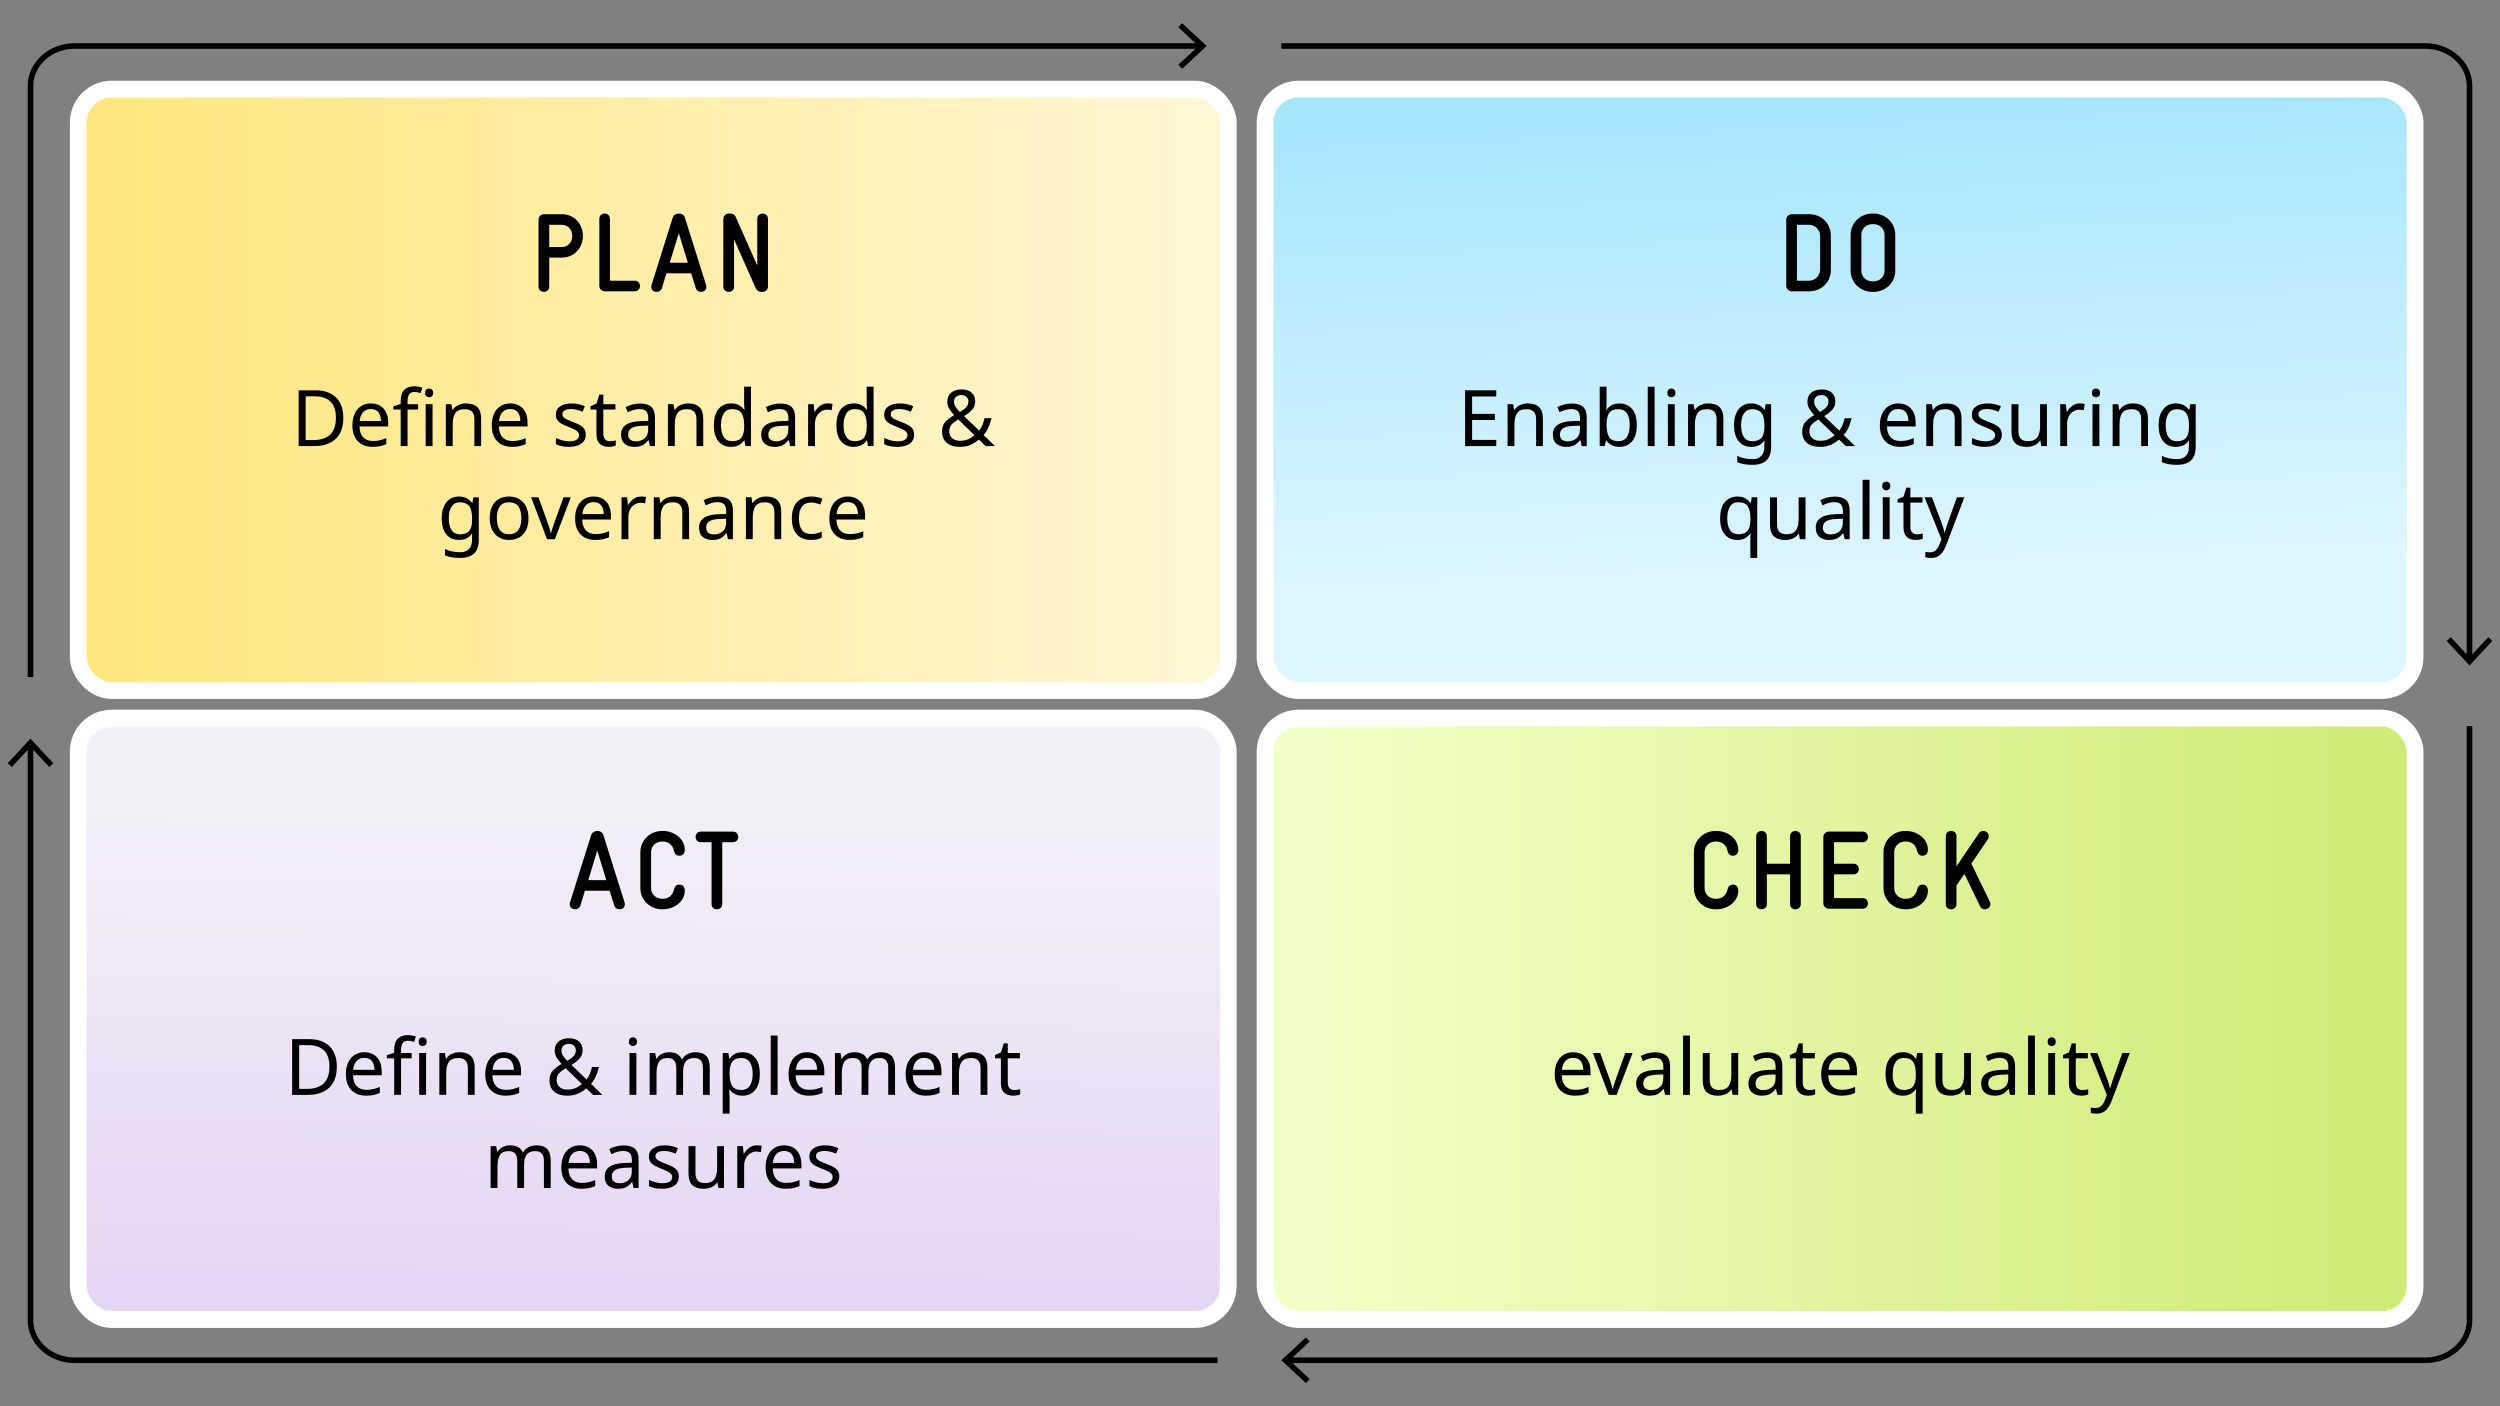 <?xml version="1.0" encoding="UTF-8"?>
<svg id="Ebene_1" data-name="Ebene 1" xmlns="http://www.w3.org/2000/svg" xmlns:xlink="http://www.w3.org/1999/xlink" viewBox="0 0 896 504">
  <rect x="0" y="0" width="896" height="504" fill="#808080" stroke="none"/>
  <defs>
    <linearGradient id="Unbenannter_Verlauf_45" data-name="Unbenannter Verlauf 45" x1="28.038" y1="139.726" x2="440.209" y2="139.726" gradientUnits="userSpaceOnUse">
      <stop offset="0" stop-color="#ffe67c"/>
      <stop offset="1" stop-color="#fff7d6"/>
    </linearGradient>
    <linearGradient id="Unbenannter_Verlauf_37" data-name="Unbenannter Verlauf 37" x1="655.279" y1="38.786" x2="662.595" y2="214.388" gradientUnits="userSpaceOnUse">
      <stop offset="0" stop-color="#a7e6fd"/>
      <stop offset="1" stop-color="#e0f6fe"/>
    </linearGradient>
    <linearGradient id="Unbenannter_Verlauf_33" data-name="Unbenannter Verlauf 33" x1="232.782" y1="460.358" x2="235.221" y2="287.22" gradientUnits="userSpaceOnUse">
      <stop offset="0" stop-color="#e5d7f3"/>
      <stop offset="1" stop-color="#f3f0f7"/>
    </linearGradient>
    <linearGradient id="Unbenannter_Verlauf_41" data-name="Unbenannter Verlauf 41" x1="843.625" y1="365.144" x2="472.993" y2="365.144" gradientUnits="userSpaceOnUse">
      <stop offset="0" stop-color="#d0eb78"/>
      <stop offset="1" stop-color="#f2ffc7"/>
    </linearGradient>
  </defs>
  <rect x="28.038" y="31.936" width="412.171" height="215.581" rx="12" ry="12" style="fill: url(#Unbenannter_Verlauf_45); stroke: #fff; stroke-miterlimit: 10; stroke-width: 6px;"/>
  <rect x="453.399" y="31.936" width="412.171" height="215.581" rx="12" ry="12" style="fill: url(#Unbenannter_Verlauf_37); stroke: #fff; stroke-miterlimit: 10; stroke-width: 6px;"/>
  <rect x="28.038" y="257.353" width="412.171" height="215.581" rx="12" ry="12" style="fill: url(#Unbenannter_Verlauf_33); stroke: #fff; stroke-miterlimit: 10; stroke-width: 6px;"/>
  <rect x="453.399" y="257.353" width="412.171" height="215.581" rx="12" ry="12" style="fill: url(#Unbenannter_Verlauf_41); stroke: #fff; stroke-miterlimit: 10; stroke-width: 6px;"/>
  <g>
    <path d="M201.402,92.329h-4.559v10.398c0,1.279-.96,1.88-1.92,1.88s-1.919-.601-1.919-1.88v-24.036c0-1,.84-1.92,1.919-1.92h6.479c4.319,0,7.519,3.439,7.519,7.759s-3.2,7.799-7.519,7.799ZM201.402,80.571h-4.559v7.959h4.559c2.24,0,3.68-1.76,3.68-4,0-2.199-1.44-3.959-3.68-3.959Z"/>
    <path d="M227.441,104.407h-10.718c-1.08,0-1.919-.92-1.919-1.92v-24.036c0-1.279.96-1.919,1.919-1.919s1.88.64,1.88,1.919v22.156h8.838c1.28,0,1.92.96,1.92,1.92,0,.92-.64,1.88-1.92,1.88Z"/>
    <path d="M251.2,104.607c-.76,0-1.52-.4-1.84-1.36l-1.64-5.278h-8.878l-1.6,5.278c-.28.96-1.12,1.36-1.88,1.36-1.16,0-1.959-.76-1.959-1.76,0-.16.04-.36.08-.64l7.599-24.156c.32-1,1.28-1.52,2.2-1.52.959,0,1.879.439,2.199,1.52l7.599,24.156c.04.279.08.479.08.6,0,1.08-.8,1.8-1.959,1.8ZM243.281,83.57l-3.24,10.599h6.479l-3.239-10.599Z"/>
    <path d="M273.32,104.607h-.44c-.52,0-1.52-.12-2.16-1.6l-7.639-17.237v16.957c0,1.279-.92,1.88-1.88,1.88s-1.959-.601-1.959-1.88v-24.196c0-1.079.76-1.999,2.04-1.999h.44c.48,0,1.44,0,2.04,1.399l7.639,17.237v-16.718c0-1.279.92-1.919,1.88-1.919s1.959.64,1.959,1.919v24.276c0,1-.84,1.88-1.919,1.88Z"/>
    <path d="M123.049,149.682c0,3.379-.919,5.923-2.758,7.631-1.839,1.708-4.401,2.562-7.686,2.562h-5.572v-19.992h6.16c1.997,0,3.738.374,5.222,1.12,1.484.747,2.627,1.848,3.43,3.304s1.204,3.248,1.204,5.376ZM120.388,149.766c0-2.669-.658-4.624-1.974-5.865s-3.178-1.862-5.586-1.862h-3.276v15.68h2.716c5.413,0,8.12-2.65,8.12-7.952Z"/>
    <path d="M132.932,144.587c1.27,0,2.371.28,3.304.84.933.561,1.647,1.349,2.142,2.366.494,1.018.742,2.208.742,3.57v1.483h-10.276c.037,1.699.471,2.992,1.302,3.878.83.887,1.992,1.33,3.486,1.33.952,0,1.796-.088,2.534-.266.737-.178,1.498-.434,2.282-.771v2.156c-.766.336-1.521.584-2.268.742s-1.633.238-2.66.238c-1.438,0-2.698-.289-3.78-.868-1.083-.578-1.928-1.438-2.534-2.576-.607-1.139-.91-2.548-.91-4.228,0-1.643.275-3.053.826-4.229.55-1.176,1.325-2.081,2.324-2.716s2.161-.952,3.486-.952ZM132.904,146.602c-1.176,0-2.105.379-2.786,1.135-.682.756-1.087,1.806-1.218,3.149h7.644c-.019-1.269-.318-2.3-.896-3.094-.579-.793-1.494-1.19-2.744-1.19Z"/>
    <path d="M149.844,146.771h-3.78v13.104h-2.464v-13.104h-2.632v-1.148l2.632-.84v-.868c0-1.941.425-3.336,1.274-4.187.849-.849,2.048-1.273,3.598-1.273.579,0,1.12.052,1.624.154s.933.22,1.288.35l-.644,1.932c-.299-.093-.644-.186-1.036-.279-.392-.094-.793-.141-1.204-.141-.822,0-1.433.276-1.834.826-.402.551-.602,1.414-.602,2.59v.98h3.78v1.904Z"/>
    <path d="M153.821,139.239c.373,0,.704.126.994.378s.434.648.434,1.189-.145.938-.434,1.19-.621.378-.994.378c-.411,0-.756-.126-1.036-.378s-.42-.648-.42-1.19.14-.938.42-1.189.625-.378,1.036-.378ZM155.025,144.867v15.008h-2.464v-15.008h2.464Z"/>
    <path d="M167.008,144.587c1.792,0,3.145.438,4.06,1.316.915.877,1.372,2.277,1.372,4.199v9.772h-2.436v-9.604c0-2.408-1.12-3.612-3.36-3.612-1.662,0-2.81.467-3.444,1.399-.635.934-.952,2.278-.952,4.032v7.784h-2.464v-15.008h1.988l.364,2.044h.14c.485-.784,1.157-1.367,2.016-1.75.858-.383,1.764-.574,2.716-.574Z"/>
    <path d="M182.884,144.587c1.27,0,2.371.28,3.304.84.933.561,1.647,1.349,2.142,2.366.494,1.018.742,2.208.742,3.57v1.483h-10.276c.037,1.699.471,2.992,1.302,3.878.83.887,1.992,1.33,3.486,1.33.952,0,1.796-.088,2.534-.266.737-.178,1.498-.434,2.282-.771v2.156c-.766.336-1.521.584-2.268.742s-1.633.238-2.66.238c-1.438,0-2.698-.289-3.78-.868-1.083-.578-1.928-1.438-2.534-2.576-.607-1.139-.91-2.548-.91-4.228,0-1.643.275-3.053.826-4.229.55-1.176,1.325-2.081,2.324-2.716s2.161-.952,3.486-.952ZM182.856,146.602c-1.176,0-2.105.379-2.786,1.135-.682.756-1.087,1.806-1.218,3.149h7.644c-.019-1.269-.318-2.3-.896-3.094-.579-.793-1.494-1.19-2.744-1.19Z"/>
    <path d="M209.931,155.731c0,1.455-.542,2.558-1.624,3.304-1.083.747-2.539,1.12-4.368,1.12-1.046,0-1.946-.084-2.702-.252s-1.424-.401-2.002-.7v-2.24c.597.299,1.32.574,2.17.826.849.252,1.712.378,2.59.378,1.25,0,2.156-.2,2.716-.602s.84-.938.84-1.61c0-.373-.103-.709-.308-1.008-.206-.299-.574-.598-1.106-.896-.532-.298-1.292-.634-2.282-1.008-.971-.373-1.802-.746-2.492-1.12-.691-.373-1.223-.821-1.596-1.344s-.56-1.194-.56-2.016c0-1.27.518-2.25,1.554-2.94s2.394-1.036,4.074-1.036c.914,0,1.768.094,2.562.28.793.187,1.535.43,2.226.728l-.84,1.96c-.635-.261-1.297-.485-1.988-.672-.691-.187-1.4-.28-2.128-.28-1.008,0-1.778.164-2.31.49-.532.327-.798.771-.798,1.33,0,.43.122.784.364,1.064.242.279.648.56,1.218.84s1.33.598,2.282.952,1.764.719,2.436,1.092,1.185.826,1.54,1.357c.354.532.532,1.2.532,2.003Z"/>
    <path d="M218.584,158.139c.373,0,.756-.027,1.148-.084.392-.056.709-.13.952-.224v1.876c-.262.131-.635.238-1.12.322-.486.084-.952.126-1.4.126-.784,0-1.508-.136-2.17-.406s-1.199-.742-1.61-1.414-.616-1.614-.616-2.828v-8.735h-2.128v-1.177l2.156-.979.98-3.192h1.456v3.444h4.34v1.904h-4.34v8.68c0,.915.219,1.592.658,2.03.438.438,1.003.657,1.694.657Z"/>
    <path d="M229.363,144.615c1.829,0,3.183.401,4.06,1.204.877.803,1.316,2.081,1.316,3.836v10.22h-1.792l-.476-2.128h-.112c-.654.821-1.344,1.428-2.072,1.82-.728.392-1.717.588-2.968.588-1.363,0-2.492-.359-3.388-1.078s-1.344-1.844-1.344-3.374c0-1.493.588-2.646,1.764-3.458,1.176-.812,2.987-1.255,5.432-1.33l2.548-.084v-.896c0-1.25-.271-2.118-.812-2.604-.542-.485-1.307-.729-2.296-.729-.784,0-1.531.117-2.24.351-.709.233-1.372.499-1.988.798l-.756-1.848c.653-.354,1.428-.658,2.324-.91s1.829-.378,2.8-.378ZM232.303,152.539l-2.212.084c-1.867.075-3.16.374-3.878.896-.719.523-1.078,1.261-1.078,2.213,0,.84.256,1.455.77,1.848.513.392,1.171.588,1.974.588,1.25,0,2.3-.35,3.15-1.05.849-.7,1.274-1.778,1.274-3.234v-1.344Z"/>
    <path d="M246.611,144.587c1.792,0,3.145.438,4.06,1.316.915.877,1.372,2.277,1.372,4.199v9.772h-2.436v-9.604c0-2.408-1.12-3.612-3.36-3.612-1.662,0-2.81.467-3.444,1.399-.635.934-.952,2.278-.952,4.032v7.784h-2.464v-15.008h1.988l.364,2.044h.14c.485-.784,1.157-1.367,2.016-1.75.858-.383,1.764-.574,2.716-.574Z"/>
    <path d="M262.011,160.155c-1.867,0-3.36-.648-4.48-1.946-1.12-1.297-1.68-3.234-1.68-5.81s.564-4.522,1.694-5.839c1.129-1.315,2.627-1.974,4.494-1.974,1.157,0,2.104.215,2.842.645.737.429,1.339.951,1.806,1.567h.168c-.038-.242-.075-.602-.112-1.078-.038-.476-.056-.854-.056-1.134v-5.992h2.464v21.28h-1.988l-.364-2.016h-.112c-.448.635-1.045,1.176-1.792,1.624-.747.447-1.708.672-2.884.672ZM262.403,158.111c1.586,0,2.702-.435,3.346-1.303.644-.867.966-2.179.966-3.934v-.448c0-1.866-.308-3.299-.924-4.298-.616-.998-1.755-1.498-3.416-1.498-1.326,0-2.32.527-2.982,1.582-.663,1.055-.994,2.469-.994,4.242,0,1.792.331,3.183.994,4.172.662.989,1.666,1.484,3.01,1.484Z"/>
    <path d="M279.594,144.615c1.829,0,3.183.401,4.06,1.204.877.803,1.316,2.081,1.316,3.836v10.22h-1.792l-.476-2.128h-.112c-.654.821-1.344,1.428-2.072,1.82-.728.392-1.717.588-2.968.588-1.363,0-2.492-.359-3.388-1.078s-1.344-1.844-1.344-3.374c0-1.493.588-2.646,1.764-3.458,1.176-.812,2.987-1.255,5.432-1.33l2.548-.084v-.896c0-1.25-.271-2.118-.812-2.604-.542-.485-1.307-.729-2.296-.729-.784,0-1.531.117-2.24.351-.709.233-1.372.499-1.988.798l-.756-1.848c.653-.354,1.428-.658,2.324-.91s1.829-.378,2.8-.378ZM282.534,152.539l-2.212.084c-1.867.075-3.16.374-3.878.896-.719.523-1.078,1.261-1.078,2.213,0,.84.256,1.455.77,1.848.513.392,1.171.588,1.974.588,1.25,0,2.3-.35,3.15-1.05.849-.7,1.274-1.778,1.274-3.234v-1.344Z"/>
    <path d="M296.618,144.587c.28,0,.579.014.896.042s.606.07.868.126l-.308,2.269c-.243-.057-.514-.103-.812-.141-.299-.037-.569-.056-.812-.056-.766,0-1.484.21-2.156.63-.672.42-1.209,1.008-1.61,1.764s-.602,1.639-.602,2.646v8.008h-2.464v-15.008h2.016l.28,2.744h.112c.466-.821,1.087-1.53,1.862-2.128.774-.598,1.685-.896,2.73-.896Z"/>
    <path d="M305.943,160.155c-1.867,0-3.36-.648-4.48-1.946-1.12-1.297-1.68-3.234-1.68-5.81s.564-4.522,1.694-5.839c1.129-1.315,2.627-1.974,4.494-1.974,1.157,0,2.104.215,2.842.645.737.429,1.339.951,1.806,1.567h.168c-.038-.242-.075-.602-.112-1.078-.038-.476-.056-.854-.056-1.134v-5.992h2.464v21.28h-1.988l-.364-2.016h-.112c-.448.635-1.045,1.176-1.792,1.624-.747.447-1.708.672-2.884.672ZM306.334,158.111c1.586,0,2.702-.435,3.346-1.303.644-.867.966-2.179.966-3.934v-.448c0-1.866-.308-3.299-.924-4.298-.616-.998-1.755-1.498-3.416-1.498-1.326,0-2.32.527-2.982,1.582-.663,1.055-.994,2.469-.994,4.242,0,1.792.331,3.183.994,4.172.662.989,1.666,1.484,3.01,1.484Z"/>
    <path d="M327.614,155.731c0,1.455-.542,2.558-1.624,3.304-1.083.747-2.539,1.12-4.368,1.12-1.046,0-1.946-.084-2.702-.252s-1.424-.401-2.002-.7v-2.24c.597.299,1.32.574,2.17.826.849.252,1.712.378,2.59.378,1.25,0,2.156-.2,2.716-.602s.84-.938.84-1.61c0-.373-.103-.709-.308-1.008-.206-.299-.574-.598-1.106-.896-.532-.298-1.292-.634-2.282-1.008-.971-.373-1.802-.746-2.492-1.12-.691-.373-1.223-.821-1.596-1.344s-.56-1.194-.56-2.016c0-1.27.518-2.25,1.554-2.94s2.394-1.036,4.074-1.036c.914,0,1.768.094,2.562.28.793.187,1.535.43,2.226.728l-.84,1.96c-.635-.261-1.297-.485-1.988-.672-.691-.187-1.4-.28-2.128-.28-1.008,0-1.778.164-2.31.49-.532.327-.798.771-.798,1.33,0,.43.122.784.364,1.064.242.279.648.56,1.218.84s1.33.598,2.282.952,1.764.719,2.436,1.092,1.185.826,1.54,1.357c.354.532.532,1.2.532,2.003Z"/>
    <path d="M344.666,139.575c1.493,0,2.674.378,3.542,1.134.868.756,1.302,1.815,1.302,3.178,0,1.177-.378,2.175-1.134,2.996-.756.822-1.713,1.568-2.87,2.24l5.404,5.208c.485-.578.882-1.246,1.19-2.002.308-.756.564-1.572.77-2.45h2.492c-.299,1.214-.672,2.329-1.12,3.346-.448,1.018-1.027,1.909-1.736,2.675l4.088,3.976h-3.332l-2.436-2.352c-.877.783-1.857,1.418-2.94,1.903s-2.399.729-3.948.729c-1.942,0-3.477-.477-4.606-1.429-1.13-.951-1.694-2.305-1.694-4.06,0-1.418.387-2.566,1.162-3.444.774-.877,1.824-1.688,3.15-2.436-.598-.672-1.153-1.391-1.666-2.156-.514-.765-.77-1.661-.77-2.688,0-1.362.458-2.432,1.372-3.206s2.174-1.162,3.78-1.162ZM343.433,150.327c-1.008.598-1.796,1.204-2.366,1.82-.57.615-.854,1.428-.854,2.436,0,1.026.345,1.848,1.036,2.464.69.616,1.614.924,2.772.924,1.194,0,2.216-.195,3.066-.588.849-.392,1.572-.858,2.17-1.399l-5.824-5.656ZM344.582,141.591c-.784,0-1.424.206-1.918.616-.495.411-.742.979-.742,1.708,0,.672.177,1.293.532,1.862s.868,1.199,1.54,1.89c1.102-.635,1.89-1.232,2.366-1.792s.714-1.223.714-1.988c0-.672-.224-1.222-.672-1.651-.448-.43-1.055-.645-1.82-.645Z"/>
    <path d="M164.46,177.951c.989,0,1.88.187,2.674.561.793.373,1.47.942,2.03,1.708h.14l.336-1.988h1.96v15.26c0,2.146-.546,3.762-1.638,4.844-1.092,1.083-2.786,1.624-5.082,1.624-2.203,0-4.004-.317-5.404-.952v-2.268c1.475.784,3.323,1.176,5.544,1.176,1.288,0,2.301-.378,3.038-1.134s1.106-1.788,1.106-3.094v-.588c0-.225.009-.546.028-.967.018-.42.037-.714.056-.882h-.112c-1.008,1.513-2.558,2.269-4.648,2.269-1.942,0-3.458-.682-4.55-2.044-1.092-1.362-1.638-3.267-1.638-5.712,0-2.39.546-4.289,1.638-5.698,1.092-1.409,2.599-2.114,4.522-2.114ZM164.796,180.023c-1.251,0-2.222.499-2.912,1.498-.691.999-1.036,2.422-1.036,4.27s.336,3.263,1.008,4.242c.672.98,1.67,1.47,2.996,1.47,1.512,0,2.613-.405,3.304-1.218.69-.812,1.036-2.123,1.036-3.934v-.588c0-2.035-.355-3.5-1.064-4.396-.71-.896-1.82-1.344-3.332-1.344Z"/>
    <path d="M189.407,185.707c0,2.483-.63,4.406-1.89,5.769-1.26,1.362-2.964,2.044-5.11,2.044-1.326,0-2.506-.304-3.542-.91-1.036-.606-1.853-1.493-2.45-2.66-.598-1.166-.896-2.58-.896-4.242,0-2.482.62-4.396,1.862-5.74,1.241-1.344,2.944-2.016,5.11-2.016,1.344,0,2.538.304,3.584.91,1.045.606,1.862,1.484,2.45,2.632.588,1.148.882,2.553.882,4.214ZM178.067,185.707c0,1.773.35,3.179,1.05,4.214.7,1.036,1.815,1.555,3.346,1.555,1.512,0,2.623-.519,3.332-1.555.709-1.035,1.064-2.44,1.064-4.214s-.354-3.164-1.064-4.172-1.83-1.512-3.36-1.512-2.642.504-3.332,1.512c-.691,1.008-1.036,2.398-1.036,4.172Z"/>
    <path d="M196.044,193.239l-5.684-15.008h2.632l3.192,8.848c.149.411.308.868.476,1.372s.317.989.448,1.456c.13.467.224.85.28,1.148h.112c.056-.299.158-.687.308-1.162.149-.477.308-.962.476-1.456s.327-.947.476-1.358l3.192-8.848h2.632l-5.712,15.008h-2.828Z"/>
    <path d="M212.759,177.951c1.27,0,2.371.28,3.304.84.933.561,1.647,1.349,2.142,2.366.494,1.018.742,2.208.742,3.57v1.483h-10.276c.037,1.699.471,2.992,1.302,3.878.83.887,1.992,1.33,3.486,1.33.952,0,1.796-.088,2.534-.266.737-.178,1.498-.434,2.282-.771v2.156c-.766.336-1.521.584-2.268.742s-1.633.238-2.66.238c-1.438,0-2.698-.289-3.78-.868-1.083-.578-1.928-1.438-2.534-2.576-.607-1.139-.91-2.548-.91-4.228,0-1.643.275-3.053.826-4.229.55-1.176,1.325-2.081,2.324-2.716s2.161-.952,3.486-.952ZM212.731,179.967c-1.176,0-2.105.379-2.786,1.135-.682.756-1.087,1.806-1.218,3.149h7.644c-.019-1.269-.318-2.3-.896-3.094-.579-.793-1.494-1.19-2.744-1.19Z"/>
    <path d="M229.755,177.951c.28,0,.579.014.896.042s.606.07.868.126l-.308,2.269c-.243-.057-.514-.103-.812-.141-.299-.037-.569-.056-.812-.056-.766,0-1.484.21-2.156.63-.672.42-1.209,1.008-1.61,1.764s-.602,1.639-.602,2.646v8.008h-2.464v-15.008h2.016l.28,2.744h.112c.466-.821,1.087-1.53,1.862-2.128.774-.598,1.685-.896,2.73-.896Z"/>
    <path d="M241.543,177.951c1.792,0,3.145.438,4.06,1.316.915.877,1.372,2.277,1.372,4.199v9.772h-2.436v-9.604c0-2.408-1.12-3.612-3.36-3.612-1.662,0-2.81.467-3.444,1.399-.635.934-.952,2.278-.952,4.032v7.784h-2.464v-15.008h1.988l.364,2.044h.14c.485-.784,1.157-1.367,2.016-1.75.858-.383,1.764-.574,2.716-.574Z"/>
    <path d="M257.307,177.979c1.829,0,3.183.401,4.06,1.204.877.803,1.316,2.081,1.316,3.836v10.22h-1.792l-.476-2.128h-.112c-.654.821-1.344,1.428-2.072,1.82-.728.392-1.717.588-2.968.588-1.363,0-2.492-.359-3.388-1.078s-1.344-1.844-1.344-3.374c0-1.493.588-2.646,1.764-3.458,1.176-.812,2.987-1.255,5.432-1.33l2.548-.084v-.896c0-1.25-.271-2.118-.812-2.604-.542-.485-1.307-.729-2.296-.729-.784,0-1.531.117-2.24.351-.709.233-1.372.499-1.988.798l-.756-1.848c.653-.354,1.428-.658,2.324-.91s1.829-.378,2.8-.378ZM260.247,185.903l-2.212.084c-1.867.075-3.16.374-3.878.896-.719.523-1.078,1.261-1.078,2.213,0,.84.256,1.455.77,1.848.513.392,1.171.588,1.974.588,1.25,0,2.3-.35,3.15-1.05.849-.7,1.274-1.778,1.274-3.234v-1.344Z"/>
    <path d="M274.554,177.951c1.792,0,3.145.438,4.06,1.316.915.877,1.372,2.277,1.372,4.199v9.772h-2.436v-9.604c0-2.408-1.12-3.612-3.36-3.612-1.662,0-2.81.467-3.444,1.399-.635.934-.952,2.278-.952,4.032v7.784h-2.464v-15.008h1.988l.364,2.044h.14c.485-.784,1.157-1.367,2.016-1.75.858-.383,1.764-.574,2.716-.574Z"/>
    <path d="M290.654,193.519c-1.344,0-2.529-.271-3.556-.812-1.027-.541-1.834-1.381-2.422-2.52s-.882-2.595-.882-4.368c0-1.848.303-3.351.91-4.508.606-1.157,1.442-2.007,2.506-2.548,1.064-.542,2.268-.812,3.612-.812.747,0,1.479.08,2.198.238.718.158,1.302.35,1.75.574l-.756,2.044c-.448-.168-.971-.327-1.568-.477-.598-.149-1.158-.224-1.68-.224-2.95,0-4.424,1.895-4.424,5.684,0,1.812.359,3.197,1.078,4.158.718.962,1.787,1.442,3.206,1.442.802,0,1.521-.084,2.156-.252s1.213-.374,1.736-.616v2.184c-.504.262-1.06.462-1.666.603-.607.14-1.34.21-2.198.21Z"/>
    <path d="M303.87,177.951c1.27,0,2.371.28,3.304.84.933.561,1.647,1.349,2.142,2.366.494,1.018.742,2.208.742,3.57v1.483h-10.276c.037,1.699.471,2.992,1.302,3.878.83.887,1.992,1.33,3.486,1.33.952,0,1.796-.088,2.534-.266.737-.178,1.498-.434,2.282-.771v2.156c-.766.336-1.521.584-2.268.742s-1.633.238-2.66.238c-1.438,0-2.698-.289-3.78-.868-1.083-.578-1.928-1.438-2.534-2.576-.607-1.139-.91-2.548-.91-4.228,0-1.643.275-3.053.826-4.229.55-1.176,1.325-2.081,2.324-2.716s2.161-.952,3.486-.952ZM303.842,179.967c-1.176,0-2.105.379-2.786,1.135-.682.756-1.087,1.806-1.218,3.149h7.644c-.019-1.269-.318-2.3-.896-3.094-.579-.793-1.494-1.19-2.744-1.19Z"/>
  </g>
  <g>
    <path d="M221.98,325.884c-.76,0-1.52-.4-1.84-1.36l-1.64-5.278h-8.878l-1.6,5.278c-.28.96-1.12,1.36-1.88,1.36-1.16,0-1.959-.76-1.959-1.76,0-.16.04-.36.08-.64l7.599-24.156c.32-1,1.28-1.52,2.199-1.52.96,0,1.88.439,2.2,1.52l7.599,24.156c.04.279.08.479.08.6,0,1.08-.8,1.8-1.959,1.8ZM214.061,304.847l-3.239,10.599h6.479l-3.24-10.599Z"/>
    <path d="M237.661,325.884h-.36c-4.319,0-7.799-3.279-7.799-7.639v-12.798c0-4.319,3.479-7.639,7.799-7.639h.36c3.879,0,7.759,2.799,7.759,6.679v.12c0,1.239-.68,2.079-1.96,2.079-1.08,0-1.6-.64-1.879-1.64-.36-1.96-1.84-3.439-3.919-3.439h-.36c-2.24,0-3.959,1.6-3.959,3.8v12.878c0,2.239,1.76,3.839,3.959,3.839h.36c2.08,0,3.56-1.479,3.919-3.439.28-1,.8-1.64,1.879-1.64,1.28,0,1.96.84,1.96,2.08v.12c0,3.919-3.879,6.639-7.759,6.639Z"/>
    <path d="M262.66,301.848h-3.799v22.156c0,1.279-.959,1.88-1.919,1.88s-1.92-.601-1.92-1.88v-22.156h-3.799c-1.28,0-1.919-.96-1.919-1.88,0-.96.64-1.92,1.919-1.92h11.438c1.28,0,1.92.96,1.92,1.92,0,.92-.64,1.88-1.92,1.88Z"/>
    <path d="M120.724,382.22c0,3.379-.919,5.923-2.758,7.631-1.839,1.708-4.401,2.562-7.686,2.562h-5.572v-19.992h6.16c1.997,0,3.738.374,5.222,1.12,1.484.747,2.627,1.848,3.43,3.304s1.204,3.248,1.204,5.376ZM118.064,382.304c0-2.669-.658-4.624-1.974-5.865s-3.178-1.862-5.586-1.862h-3.276v15.68h2.716c5.413,0,8.12-2.65,8.12-7.952Z"/>
    <path d="M130.608,377.124c1.27,0,2.371.28,3.304.84.933.561,1.647,1.349,2.142,2.366.494,1.018.742,2.208.742,3.57v1.483h-10.276c.037,1.699.471,2.992,1.302,3.878.83.887,1.992,1.33,3.486,1.33.952,0,1.796-.088,2.534-.266.737-.178,1.498-.434,2.282-.771v2.156c-.766.336-1.521.584-2.268.742s-1.633.238-2.66.238c-1.438,0-2.698-.289-3.78-.868-1.083-.578-1.928-1.438-2.534-2.576-.607-1.139-.91-2.548-.91-4.228,0-1.643.275-3.053.826-4.229.55-1.176,1.325-2.081,2.324-2.716s2.161-.952,3.486-.952ZM130.58,379.14c-1.176,0-2.105.379-2.786,1.135-.682.756-1.087,1.806-1.218,3.149h7.644c-.019-1.269-.318-2.3-.896-3.094-.579-.793-1.494-1.19-2.744-1.19Z"/>
    <path d="M147.52,379.308h-3.78v13.104h-2.464v-13.104h-2.632v-1.148l2.632-.84v-.868c0-1.941.425-3.336,1.274-4.187.849-.849,2.048-1.273,3.598-1.273.579,0,1.12.052,1.624.154s.933.22,1.288.35l-.644,1.932c-.299-.093-.644-.186-1.036-.279-.392-.094-.793-.141-1.204-.141-.822,0-1.433.276-1.834.826-.402.551-.602,1.414-.602,2.59v.98h3.78v1.904Z"/>
    <path d="M151.496,371.776c.373,0,.704.126.994.378s.434.648.434,1.189-.145.938-.434,1.19-.621.378-.994.378c-.411,0-.756-.126-1.036-.378s-.42-.648-.42-1.19.14-.938.42-1.189.625-.378,1.036-.378ZM152.7,377.404v15.008h-2.464v-15.008h2.464Z"/>
    <path d="M164.683,377.124c1.792,0,3.145.438,4.06,1.316.915.877,1.372,2.277,1.372,4.199v9.772h-2.436v-9.604c0-2.408-1.12-3.612-3.36-3.612-1.662,0-2.81.467-3.444,1.399-.635.934-.952,2.278-.952,4.032v7.784h-2.464v-15.008h1.988l.364,2.044h.14c.485-.784,1.157-1.367,2.016-1.75.858-.383,1.764-.574,2.716-.574Z"/>
    <path d="M180.559,377.124c1.27,0,2.371.28,3.304.84.933.561,1.647,1.349,2.142,2.366.494,1.018.742,2.208.742,3.57v1.483h-10.276c.037,1.699.471,2.992,1.302,3.878.83.887,1.992,1.33,3.486,1.33.952,0,1.796-.088,2.534-.266.737-.178,1.498-.434,2.282-.771v2.156c-.766.336-1.521.584-2.268.742s-1.633.238-2.66.238c-1.438,0-2.698-.289-3.78-.868-1.083-.578-1.928-1.438-2.534-2.576-.607-1.139-.91-2.548-.91-4.228,0-1.643.275-3.053.826-4.229.55-1.176,1.325-2.081,2.324-2.716s2.161-.952,3.486-.952ZM180.531,379.14c-1.176,0-2.105.379-2.786,1.135-.682.756-1.087,1.806-1.218,3.149h7.644c-.019-1.269-.318-2.3-.896-3.094-.579-.793-1.494-1.19-2.744-1.19Z"/>
    <path d="M203.967,372.112c1.493,0,2.674.378,3.542,1.134.868.756,1.302,1.815,1.302,3.178,0,1.177-.378,2.175-1.134,2.996-.756.822-1.713,1.568-2.87,2.24l5.404,5.208c.485-.578.882-1.246,1.19-2.002.308-.756.564-1.572.77-2.45h2.492c-.299,1.214-.672,2.329-1.12,3.346-.448,1.018-1.027,1.909-1.736,2.675l4.088,3.976h-3.332l-2.436-2.352c-.877.783-1.857,1.418-2.94,1.903s-2.399.729-3.948.729c-1.942,0-3.477-.477-4.606-1.429-1.13-.951-1.694-2.305-1.694-4.06,0-1.418.387-2.566,1.162-3.444.774-.877,1.824-1.688,3.15-2.436-.598-.672-1.153-1.391-1.666-2.156-.514-.765-.77-1.661-.77-2.688,0-1.362.458-2.432,1.372-3.206s2.174-1.162,3.78-1.162ZM202.735,382.864c-1.008.598-1.796,1.204-2.366,1.82-.57.615-.854,1.428-.854,2.436,0,1.026.345,1.848,1.036,2.464.69.616,1.614.924,2.772.924,1.194,0,2.216-.195,3.066-.588.849-.392,1.572-.858,2.17-1.399l-5.824-5.656ZM203.883,374.128c-.784,0-1.424.206-1.918.616-.495.411-.742.979-.742,1.708,0,.672.177,1.293.532,1.862s.868,1.199,1.54,1.89c1.102-.635,1.89-1.232,2.366-1.792s.714-1.223.714-1.988c0-.672-.224-1.222-.672-1.651-.448-.43-1.055-.645-1.82-.645Z"/>
    <path d="M226.871,371.776c.373,0,.704.126.994.378s.434.648.434,1.189-.145.938-.434,1.19-.621.378-.994.378c-.411,0-.756-.126-1.036-.378s-.42-.648-.42-1.19.14-.938.42-1.189.625-.378,1.036-.378ZM228.075,377.404v15.008h-2.464v-15.008h2.464Z"/>
    <path d="M249.299,377.124c1.698,0,2.968.438,3.808,1.316.84.877,1.26,2.277,1.26,4.199v9.772h-2.436v-9.66c0-2.37-1.018-3.556-3.052-3.556-1.456,0-2.497.42-3.122,1.26s-.938,2.062-.938,3.668v8.288h-2.436v-9.66c0-2.37-1.027-3.556-3.08-3.556-1.512,0-2.558.467-3.136,1.399-.579.934-.868,2.278-.868,4.032v7.784h-2.464v-15.008h1.988l.364,2.044h.14c.466-.784,1.096-1.367,1.89-1.75.793-.383,1.638-.574,2.534-.574,2.352,0,3.882.84,4.592,2.521h.14c.504-.858,1.186-1.493,2.044-1.904.858-.41,1.783-.616,2.772-.616Z"/>
    <path d="M266.154,377.124c1.848,0,3.336.645,4.466,1.932,1.129,1.288,1.694,3.23,1.694,5.824,0,2.558-.565,4.499-1.694,5.824s-2.627,1.988-4.494,1.988c-1.158,0-2.114-.215-2.87-.645-.756-.429-1.349-.942-1.778-1.54h-.168c.019.318.051.719.098,1.204.046.485.07.905.07,1.26v6.16h-2.464v-21.728h2.016l.336,2.044h.112c.448-.653,1.036-1.204,1.764-1.652s1.698-.672,2.912-.672ZM265.706,379.196c-1.531,0-2.613.43-3.248,1.288-.635.858-.962,2.165-.98,3.92v.476c0,1.849.303,3.271.91,4.271.606.998,1.731,1.498,3.374,1.498.896,0,1.643-.247,2.24-.742.597-.494,1.04-1.181,1.33-2.059.289-.877.434-1.876.434-2.995,0-1.718-.332-3.09-.994-4.116-.663-1.026-1.685-1.54-3.066-1.54Z"/>
    <path d="M278.698,392.412h-2.464v-21.28h2.464v21.28Z"/>
    <path d="M289.254,377.124c1.27,0,2.371.28,3.304.84.933.561,1.647,1.349,2.142,2.366.494,1.018.742,2.208.742,3.57v1.483h-10.276c.037,1.699.471,2.992,1.302,3.878.83.887,1.992,1.33,3.486,1.33.952,0,1.796-.088,2.534-.266.737-.178,1.498-.434,2.282-.771v2.156c-.766.336-1.521.584-2.268.742s-1.633.238-2.66.238c-1.438,0-2.698-.289-3.78-.868-1.083-.578-1.928-1.438-2.534-2.576-.607-1.139-.91-2.548-.91-4.228,0-1.643.275-3.053.826-4.229.55-1.176,1.325-2.081,2.324-2.716s2.161-.952,3.486-.952ZM289.226,379.14c-1.176,0-2.105.379-2.786,1.135-.682.756-1.087,1.806-1.218,3.149h7.644c-.019-1.269-.318-2.3-.896-3.094-.579-.793-1.494-1.19-2.744-1.19Z"/>
    <path d="M315.714,377.124c1.698,0,2.968.438,3.808,1.316.84.877,1.26,2.277,1.26,4.199v9.772h-2.436v-9.66c0-2.37-1.018-3.556-3.052-3.556-1.456,0-2.497.42-3.122,1.26s-.938,2.062-.938,3.668v8.288h-2.436v-9.66c0-2.37-1.027-3.556-3.08-3.556-1.512,0-2.558.467-3.136,1.399-.579.934-.868,2.278-.868,4.032v7.784h-2.464v-15.008h1.988l.364,2.044h.14c.466-.784,1.096-1.367,1.89-1.75.793-.383,1.638-.574,2.534-.574,2.352,0,3.882.84,4.592,2.521h.14c.504-.858,1.186-1.493,2.044-1.904.858-.41,1.783-.616,2.772-.616Z"/>
    <path d="M331.226,377.124c1.27,0,2.371.28,3.304.84.933.561,1.647,1.349,2.142,2.366.494,1.018.742,2.208.742,3.57v1.483h-10.276c.037,1.699.471,2.992,1.302,3.878.83.887,1.992,1.33,3.486,1.33.952,0,1.796-.088,2.534-.266.737-.178,1.498-.434,2.282-.771v2.156c-.766.336-1.521.584-2.268.742s-1.633.238-2.66.238c-1.438,0-2.698-.289-3.78-.868-1.083-.578-1.928-1.438-2.534-2.576-.607-1.139-.91-2.548-.91-4.228,0-1.643.275-3.053.826-4.229.55-1.176,1.325-2.081,2.324-2.716s2.161-.952,3.486-.952ZM331.198,379.14c-1.176,0-2.105.379-2.786,1.135-.682.756-1.087,1.806-1.218,3.149h7.644c-.019-1.269-.318-2.3-.896-3.094-.579-.793-1.494-1.19-2.744-1.19Z"/>
    <path d="M348.446,377.124c1.792,0,3.145.438,4.06,1.316.915.877,1.372,2.277,1.372,4.199v9.772h-2.436v-9.604c0-2.408-1.12-3.612-3.36-3.612-1.662,0-2.81.467-3.444,1.399-.635.934-.952,2.278-.952,4.032v7.784h-2.464v-15.008h1.988l.364,2.044h.14c.485-.784,1.157-1.367,2.016-1.75.858-.383,1.764-.574,2.716-.574Z"/>
    <path d="M363.538,390.676c.373,0,.756-.027,1.148-.084.392-.056.709-.13.952-.224v1.876c-.262.131-.635.238-1.12.322-.486.084-.952.126-1.4.126-.784,0-1.508-.136-2.17-.406s-1.199-.742-1.61-1.414-.616-1.614-.616-2.828v-8.735h-2.128v-1.177l2.156-.979.98-3.192h1.456v3.444h4.34v1.904h-4.34v8.68c0,.915.219,1.592.658,2.03.438.438,1.003.657,1.694.657Z"/>
    <path d="M192.305,410.488c1.698,0,2.968.438,3.808,1.316.84.877,1.26,2.277,1.26,4.199v9.772h-2.436v-9.66c0-2.37-1.018-3.556-3.052-3.556-1.456,0-2.497.42-3.122,1.26s-.938,2.062-.938,3.668v8.288h-2.436v-9.66c0-2.37-1.027-3.556-3.08-3.556-1.512,0-2.558.467-3.136,1.399-.579.934-.868,2.278-.868,4.032v7.784h-2.464v-15.008h1.988l.364,2.044h.14c.466-.784,1.096-1.367,1.89-1.75.793-.383,1.638-.574,2.534-.574,2.352,0,3.882.84,4.592,2.521h.14c.504-.858,1.186-1.493,2.044-1.904.858-.41,1.783-.616,2.772-.616Z"/>
    <path d="M207.817,410.488c1.27,0,2.371.28,3.304.84.933.561,1.647,1.349,2.142,2.366.494,1.018.742,2.208.742,3.57v1.483h-10.276c.037,1.699.471,2.992,1.302,3.878.83.887,1.992,1.33,3.486,1.33.952,0,1.796-.088,2.534-.266.737-.178,1.498-.434,2.282-.771v2.156c-.766.336-1.521.584-2.268.742s-1.633.238-2.66.238c-1.438,0-2.698-.289-3.78-.868-1.083-.578-1.928-1.438-2.534-2.576-.607-1.139-.91-2.548-.91-4.228,0-1.643.275-3.053.826-4.229.55-1.176,1.325-2.081,2.324-2.716s2.161-.952,3.486-.952ZM207.789,412.504c-1.176,0-2.105.379-2.786,1.135-.682.756-1.087,1.806-1.218,3.149h7.644c-.019-1.269-.318-2.3-.896-3.094-.579-.793-1.494-1.19-2.744-1.19Z"/>
    <path d="M223.497,410.516c1.829,0,3.183.401,4.06,1.204.877.803,1.316,2.081,1.316,3.836v10.22h-1.792l-.476-2.128h-.112c-.654.821-1.344,1.428-2.072,1.82-.728.392-1.717.588-2.968.588-1.363,0-2.492-.359-3.388-1.078s-1.344-1.844-1.344-3.374c0-1.493.588-2.646,1.764-3.458,1.176-.812,2.987-1.255,5.432-1.33l2.548-.084v-.896c0-1.25-.271-2.118-.812-2.604-.542-.485-1.307-.729-2.296-.729-.784,0-1.531.117-2.24.351-.709.233-1.372.499-1.988.798l-.756-1.848c.653-.354,1.428-.658,2.324-.91s1.829-.378,2.8-.378ZM226.437,418.44l-2.212.084c-1.867.075-3.16.374-3.878.896-.719.523-1.078,1.261-1.078,2.213,0,.84.256,1.455.77,1.848.513.392,1.171.588,1.974.588,1.25,0,2.3-.35,3.15-1.05.849-.7,1.274-1.778,1.274-3.234v-1.344Z"/>
    <path d="M243.293,421.633c0,1.455-.542,2.558-1.624,3.304-1.083.747-2.539,1.12-4.368,1.12-1.046,0-1.946-.084-2.702-.252s-1.424-.401-2.002-.7v-2.24c.597.299,1.32.574,2.17.826.849.252,1.712.378,2.59.378,1.25,0,2.156-.2,2.716-.602s.84-.938.84-1.61c0-.373-.103-.709-.308-1.008-.206-.299-.574-.598-1.106-.896-.532-.298-1.292-.634-2.282-1.008-.971-.373-1.802-.746-2.492-1.12-.691-.373-1.223-.821-1.596-1.344s-.56-1.194-.56-2.016c0-1.27.518-2.25,1.554-2.94s2.394-1.036,4.074-1.036c.914,0,1.768.094,2.562.28.793.187,1.535.43,2.226.728l-.84,1.96c-.635-.261-1.297-.485-1.988-.672-.691-.187-1.4-.28-2.128-.28-1.008,0-1.778.164-2.31.49-.532.327-.798.771-.798,1.33,0,.43.122.784.364,1.064.242.279.648.56,1.218.84s1.33.598,2.282.952,1.764.719,2.436,1.092,1.185.826,1.54,1.357c.354.532.532,1.2.532,2.003Z"/>
    <path d="M259.476,410.768v15.008h-2.016l-.364-1.988h-.112c-.486.784-1.158,1.358-2.016,1.723-.859.363-1.773.546-2.744.546-1.811,0-3.173-.435-4.088-1.303-.915-.867-1.372-2.254-1.372-4.157v-9.828h2.492v9.66c0,2.39,1.11,3.584,3.332,3.584,1.661,0,2.814-.467,3.458-1.4s.966-2.277.966-4.032v-7.812h2.464Z"/>
    <path d="M271.236,410.488c.28,0,.579.014.896.042s.606.07.868.126l-.308,2.269c-.243-.057-.514-.103-.812-.141-.299-.037-.569-.056-.812-.056-.766,0-1.484.21-2.156.63-.672.42-1.209,1.008-1.61,1.764s-.602,1.639-.602,2.646v8.008h-2.464v-15.008h2.016l.28,2.744h.112c.466-.821,1.087-1.53,1.862-2.128.774-.598,1.685-.896,2.73-.896Z"/>
    <path d="M281.036,410.488c1.27,0,2.371.28,3.304.84.933.561,1.647,1.349,2.142,2.366.494,1.018.742,2.208.742,3.57v1.483h-10.276c.037,1.699.471,2.992,1.302,3.878.83.887,1.992,1.33,3.486,1.33.952,0,1.796-.088,2.534-.266.737-.178,1.498-.434,2.282-.771v2.156c-.766.336-1.521.584-2.268.742s-1.633.238-2.66.238c-1.438,0-2.698-.289-3.78-.868-1.083-.578-1.928-1.438-2.534-2.576-.607-1.139-.91-2.548-.91-4.228,0-1.643.275-3.053.826-4.229.55-1.176,1.325-2.081,2.324-2.716s2.161-.952,3.486-.952ZM281.008,412.504c-1.176,0-2.105.379-2.786,1.135-.682.756-1.087,1.806-1.218,3.149h7.644c-.019-1.269-.318-2.3-.896-3.094-.579-.793-1.494-1.19-2.744-1.19Z"/>
    <path d="M300.804,421.633c0,1.455-.542,2.558-1.624,3.304-1.083.747-2.539,1.12-4.368,1.12-1.046,0-1.946-.084-2.702-.252s-1.424-.401-2.002-.7v-2.24c.597.299,1.32.574,2.17.826.849.252,1.712.378,2.59.378,1.25,0,2.156-.2,2.716-.602s.84-.938.84-1.61c0-.373-.103-.709-.308-1.008-.206-.299-.574-.598-1.106-.896-.532-.298-1.292-.634-2.282-1.008-.971-.373-1.802-.746-2.492-1.12-.691-.373-1.223-.821-1.596-1.344s-.56-1.194-.56-2.016c0-1.27.518-2.25,1.554-2.94s2.394-1.036,4.074-1.036c.914,0,1.768.094,2.562.28.793.187,1.535.43,2.226.728l-.84,1.96c-.635-.261-1.297-.485-1.988-.672-.691-.187-1.4-.28-2.128-.28-1.008,0-1.778.164-2.31.49-.532.327-.798.771-.798,1.33,0,.43.122.784.364,1.064.242.279.648.56,1.218.84s1.33.598,2.282.952,1.764.719,2.436,1.092,1.185.826,1.54,1.357c.354.532.532,1.2.532,2.003Z"/>
  </g>
  <g>
    <path d="M615.243,325.884h-.36c-4.319,0-7.799-3.279-7.799-7.639v-12.798c0-4.319,3.479-7.639,7.799-7.639h.36c3.879,0,7.759,2.799,7.759,6.679v.12c0,1.239-.68,2.079-1.96,2.079-1.08,0-1.6-.64-1.879-1.64-.36-1.96-1.84-3.439-3.919-3.439h-.36c-2.24,0-3.959,1.6-3.959,3.8v12.878c0,2.239,1.76,3.839,3.959,3.839h.36c2.08,0,3.56-1.479,3.919-3.439.28-1,.8-1.64,1.879-1.64,1.28,0,1.96.84,1.96,2.08v.12c0,3.919-3.879,6.639-7.759,6.639Z"/>
    <path d="M643.482,325.884c-1,0-1.92-.601-1.92-1.88v-10.639h-8.318v10.639c0,1.279-.96,1.88-1.92,1.88s-1.919-.601-1.919-1.88v-24.276c0-1.279.96-1.919,1.919-1.919s1.92.64,1.92,1.919v9.839h8.318v-9.839c0-1.279.96-1.919,1.92-1.919s1.919.64,1.919,1.919v24.276c0,1.279-.959,1.88-1.919,1.88Z"/>
    <path d="M667.561,325.683h-12.158c-1,0-1.919-.92-1.919-1.92v-23.796c0-1,.92-1.92,1.919-1.92h12.158c1.28,0,1.919.96,1.919,1.92,0,.92-.64,1.88-1.919,1.88h-10.238v7.719h6.959c1.28,0,1.919.92,1.919,1.88s-.64,1.919-1.919,1.919h-6.959v8.519h10.238c1.28,0,1.919.96,1.919,1.92,0,.92-.64,1.88-1.919,1.88Z"/>
    <path d="M683.202,325.884h-.36c-4.319,0-7.799-3.279-7.799-7.639v-12.798c0-4.319,3.479-7.639,7.799-7.639h.36c3.879,0,7.759,2.799,7.759,6.679v.12c0,1.239-.68,2.079-1.96,2.079-1.08,0-1.6-.64-1.879-1.64-.36-1.96-1.84-3.439-3.919-3.439h-.36c-2.24,0-3.959,1.6-3.959,3.8v12.878c0,2.239,1.76,3.839,3.959,3.839h.36c2.08,0,3.56-1.479,3.919-3.439.28-1,.8-1.64,1.879-1.64,1.28,0,1.96.84,1.96,2.08v.12c0,3.919-3.879,6.639-7.759,6.639Z"/>
    <path d="M711.361,325.884c-.64,0-1.32-.28-1.68-1.04l-5.639-11.638-2.839,4.119v6.679c0,1.279-.96,1.88-1.92,1.88s-1.919-.601-1.919-1.88v-24.276c0-1.279.96-1.919,1.919-1.919s1.92.64,1.92,1.919v10.759l8.039-11.838c.4-.601,1-.84,1.52-.84,1.16,0,2,.84,2,1.919,0,.4-.12.761-.32,1.08l-5.919,8.719,6.639,13.638c.12.32.2.6.2.88,0,1-.84,1.84-2,1.84Z"/>
    <path d="M563.837,377.124c1.27,0,2.371.28,3.304.84.933.561,1.647,1.349,2.142,2.366.494,1.018.742,2.208.742,3.57v1.483h-10.276c.037,1.699.471,2.992,1.302,3.878.83.887,1.992,1.33,3.486,1.33.952,0,1.796-.088,2.534-.266.737-.178,1.498-.434,2.282-.771v2.156c-.766.336-1.521.584-2.268.742s-1.633.238-2.66.238c-1.438,0-2.698-.289-3.78-.868-1.083-.578-1.928-1.438-2.534-2.576-.607-1.139-.91-2.548-.91-4.228,0-1.643.275-3.053.826-4.229.55-1.176,1.325-2.081,2.324-2.716s2.161-.952,3.486-.952ZM563.809,379.14c-1.176,0-2.105.379-2.786,1.135-.682.756-1.087,1.806-1.218,3.149h7.644c-.019-1.269-.318-2.3-.896-3.094-.579-.793-1.494-1.19-2.744-1.19Z"/>
    <path d="M576.578,392.412l-5.684-15.008h2.632l3.192,8.848c.149.411.308.868.476,1.372s.317.989.448,1.456c.13.467.224.85.28,1.148h.112c.056-.299.158-.687.308-1.162.149-.477.308-.962.476-1.456s.327-.947.476-1.358l3.192-8.848h2.632l-5.712,15.008h-2.828Z"/>
    <path d="M593.181,377.152c1.829,0,3.183.401,4.06,1.204.877.803,1.316,2.081,1.316,3.836v10.22h-1.792l-.476-2.128h-.112c-.654.821-1.344,1.428-2.072,1.82-.728.392-1.717.588-2.968.588-1.363,0-2.492-.359-3.388-1.078s-1.344-1.844-1.344-3.374c0-1.493.588-2.646,1.764-3.458,1.176-.812,2.987-1.255,5.432-1.33l2.548-.084v-.896c0-1.25-.271-2.118-.812-2.604-.542-.485-1.307-.729-2.296-.729-.784,0-1.531.117-2.24.351-.709.233-1.372.499-1.988.798l-.756-1.848c.653-.354,1.428-.658,2.324-.91s1.829-.378,2.8-.378ZM596.121,385.076l-2.212.084c-1.867.075-3.16.374-3.878.896-.719.523-1.078,1.261-1.078,2.213,0,.84.256,1.455.77,1.848.513.392,1.171.588,1.974.588,1.25,0,2.3-.35,3.15-1.05.849-.7,1.274-1.778,1.274-3.234v-1.344Z"/>
    <path d="M605.669,392.412h-2.464v-21.28h2.464v21.28Z"/>
    <path d="M622.973,377.404v15.008h-2.016l-.364-1.988h-.112c-.486.784-1.158,1.358-2.016,1.723-.859.363-1.773.546-2.744.546-1.811,0-3.173-.435-4.088-1.303-.915-.867-1.372-2.254-1.372-4.157v-9.828h2.492v9.66c0,2.39,1.11,3.584,3.332,3.584,1.661,0,2.814-.467,3.458-1.4s.966-2.277.966-4.032v-7.812h2.464Z"/>
    <path d="M633.417,377.152c1.829,0,3.183.401,4.06,1.204.877.803,1.316,2.081,1.316,3.836v10.22h-1.792l-.476-2.128h-.112c-.654.821-1.344,1.428-2.072,1.82-.728.392-1.717.588-2.968.588-1.363,0-2.492-.359-3.388-1.078s-1.344-1.844-1.344-3.374c0-1.493.588-2.646,1.764-3.458,1.176-.812,2.987-1.255,5.432-1.33l2.548-.084v-.896c0-1.25-.271-2.118-.812-2.604-.542-.485-1.307-.729-2.296-.729-.784,0-1.531.117-2.24.351-.709.233-1.372.499-1.988.798l-.756-1.848c.653-.354,1.428-.658,2.324-.91s1.829-.378,2.8-.378ZM636.357,385.076l-2.212.084c-1.867.075-3.16.374-3.878.896-.719.523-1.078,1.261-1.078,2.213,0,.84.256,1.455.77,1.848.513.392,1.171.588,1.974.588,1.25,0,2.3-.35,3.15-1.05.849-.7,1.274-1.778,1.274-3.234v-1.344Z"/>
    <path d="M648.453,390.676c.373,0,.756-.027,1.148-.084.392-.056.709-.13.952-.224v1.876c-.262.131-.635.238-1.12.322-.486.084-.952.126-1.4.126-.784,0-1.508-.136-2.17-.406s-1.199-.742-1.61-1.414-.616-1.614-.616-2.828v-8.735h-2.128v-1.177l2.156-.979.98-3.192h1.456v3.444h4.34v1.904h-4.34v8.68c0,.915.219,1.592.658,2.03.438.438,1.003.657,1.694.657Z"/>
    <path d="M659.344,377.124c1.27,0,2.371.28,3.304.84.933.561,1.647,1.349,2.142,2.366.494,1.018.742,2.208.742,3.57v1.483h-10.276c.037,1.699.471,2.992,1.302,3.878.83.887,1.992,1.33,3.486,1.33.952,0,1.796-.088,2.534-.266.737-.178,1.498-.434,2.282-.771v2.156c-.766.336-1.521.584-2.268.742s-1.633.238-2.66.238c-1.438,0-2.698-.289-3.78-.868-1.083-.578-1.928-1.438-2.534-2.576-.607-1.139-.91-2.548-.91-4.228,0-1.643.275-3.053.826-4.229.55-1.176,1.325-2.081,2.324-2.716s2.161-.952,3.486-.952ZM659.316,379.14c-1.176,0-2.105.379-2.786,1.135-.682.756-1.087,1.806-1.218,3.149h7.644c-.019-1.269-.318-2.3-.896-3.094-.579-.793-1.494-1.19-2.744-1.19Z"/>
    <path d="M686.616,399.132v-6.412c0-.336.009-.728.028-1.176s.056-.83.112-1.147h-.168c-.43.635-1.022,1.176-1.778,1.624-.756.447-1.731.672-2.926.672-1.811,0-3.281-.648-4.41-1.946-1.129-1.297-1.694-3.234-1.694-5.81s.574-4.522,1.722-5.839c1.148-1.315,2.636-1.974,4.466-1.974,1.176,0,2.137.224,2.884.672s1.344.999,1.792,1.652h.112l.364-2.044h1.96v21.728h-2.464ZM682.36,390.648c1.53,0,2.622-.425,3.276-1.274.653-.849.989-2.151,1.008-3.906v-.504c0-1.903-.317-3.346-.952-4.326-.635-.979-1.764-1.47-3.388-1.47-1.344,0-2.343.527-2.996,1.582s-.98,2.469-.98,4.242.327,3.159.98,4.158c.653.998,1.67,1.498,3.052,1.498Z"/>
    <path d="M706.383,377.404v15.008h-2.016l-.364-1.988h-.112c-.486.784-1.158,1.358-2.016,1.723-.859.363-1.773.546-2.744.546-1.811,0-3.173-.435-4.088-1.303-.915-.867-1.372-2.254-1.372-4.157v-9.828h2.492v9.66c0,2.39,1.11,3.584,3.332,3.584,1.661,0,2.814-.467,3.458-1.4s.966-2.277.966-4.032v-7.812h2.464Z"/>
    <path d="M716.828,377.152c1.829,0,3.183.401,4.06,1.204.877.803,1.316,2.081,1.316,3.836v10.22h-1.792l-.476-2.128h-.112c-.654.821-1.344,1.428-2.072,1.82-.728.392-1.717.588-2.968.588-1.363,0-2.492-.359-3.388-1.078s-1.344-1.844-1.344-3.374c0-1.493.588-2.646,1.764-3.458,1.176-.812,2.987-1.255,5.432-1.33l2.548-.084v-.896c0-1.25-.271-2.118-.812-2.604-.542-.485-1.307-.729-2.296-.729-.784,0-1.531.117-2.24.351-.709.233-1.372.499-1.988.798l-.756-1.848c.653-.354,1.428-.658,2.324-.91s1.829-.378,2.8-.378ZM719.768,385.076l-2.212.084c-1.867.075-3.16.374-3.878.896-.719.523-1.078,1.261-1.078,2.213,0,.84.256,1.455.77,1.848.513.392,1.171.588,1.974.588,1.25,0,2.3-.35,3.15-1.05.849-.7,1.274-1.778,1.274-3.234v-1.344Z"/>
    <path d="M729.316,392.412h-2.464v-21.28h2.464v21.28Z"/>
    <path d="M735.336,371.776c.373,0,.704.126.994.378s.434.648.434,1.189-.145.938-.434,1.19-.621.378-.994.378c-.411,0-.756-.126-1.036-.378s-.42-.648-.42-1.19.14-.938.42-1.189.625-.378,1.036-.378ZM736.54,377.404v15.008h-2.464v-15.008h2.464Z"/>
    <path d="M746.311,390.676c.373,0,.756-.027,1.148-.084.392-.056.709-.13.952-.224v1.876c-.262.131-.635.238-1.12.322-.486.084-.952.126-1.4.126-.784,0-1.508-.136-2.17-.406s-1.199-.742-1.61-1.414-.616-1.614-.616-2.828v-8.735h-2.128v-1.177l2.156-.979.98-3.192h1.456v3.444h4.34v1.904h-4.34v8.68c0,.915.219,1.592.658,2.03.438.438,1.003.657,1.694.657Z"/>
    <path d="M749.055,377.404h2.632l3.248,8.54c.28.766.532,1.483.756,2.156.224.672.392,1.315.504,1.932h.112c.112-.467.29-1.078.532-1.834.242-.756.494-1.517.756-2.282l3.052-8.512h2.66l-6.468,17.08c-.542,1.418-1.223,2.548-2.044,3.388-.822.84-1.96,1.26-3.416,1.26-.448,0-.84-.023-1.176-.069-.336-.047-.625-.099-.868-.154v-1.96c.205.037.452.074.742.112.29.037.593.056.91.056.858,0,1.549-.243,2.072-.729.522-.485.942-1.129,1.26-1.932l.784-1.988-6.048-15.063Z"/>
  </g>
  <g>
    <path d="M648.383,104.407h-6.279c-1,0-1.919-.92-1.919-1.92v-23.796c0-1,.92-1.92,1.919-1.92h6.279c4.319,0,7.798,3.12,7.798,7.799v12.038c0,4.68-3.479,7.799-7.798,7.799ZM652.342,84.57c0-2.199-1.839-3.999-3.959-3.999h-4.359v20.036h4.359c2.12,0,3.959-1.839,3.959-3.999v-12.038Z"/>
    <path d="M671.463,104.607h-.4c-4.279,0-7.799-3.279-7.799-7.639v-12.798c0-4.319,3.52-7.639,7.839-7.639h.36c4.319,0,7.799,3.319,7.799,7.639v12.798c0,4.359-3.479,7.639-7.799,7.639ZM675.422,84.171c0-2.24-1.76-3.84-3.959-3.84h-.4c-2.2,0-3.959,1.64-3.959,3.84v12.798c0,2.239,1.76,3.879,3.959,3.879h.4c2.2,0,3.959-1.64,3.959-3.879v-12.798Z"/>
    <path d="M536.258,159.875h-11.172v-19.992h11.172v2.212h-8.652v6.244h8.148v2.185h-8.148v7.14h8.652v2.212Z"/>
    <path d="M547.542,144.587c1.792,0,3.145.438,4.06,1.316.915.877,1.372,2.277,1.372,4.199v9.772h-2.436v-9.604c0-2.408-1.12-3.612-3.36-3.612-1.662,0-2.81.467-3.444,1.399-.635.934-.952,2.278-.952,4.032v7.784h-2.464v-15.008h1.988l.364,2.044h.14c.485-.784,1.157-1.367,2.016-1.75.858-.383,1.764-.574,2.716-.574Z"/>
    <path d="M563.306,144.615c1.829,0,3.183.401,4.06,1.204.877.803,1.316,2.081,1.316,3.836v10.22h-1.792l-.476-2.128h-.112c-.654.821-1.344,1.428-2.072,1.82-.728.392-1.717.588-2.968.588-1.363,0-2.492-.359-3.388-1.078s-1.344-1.844-1.344-3.374c0-1.493.588-2.646,1.764-3.458,1.176-.812,2.987-1.255,5.432-1.33l2.548-.084v-.896c0-1.25-.271-2.118-.812-2.604-.542-.485-1.307-.729-2.296-.729-.784,0-1.531.117-2.24.351-.709.233-1.372.499-1.988.798l-.756-1.848c.653-.354,1.428-.658,2.324-.91s1.829-.378,2.8-.378ZM566.246,152.539l-2.212.084c-1.867.075-3.16.374-3.878.896-.719.523-1.078,1.261-1.078,2.213,0,.84.256,1.455.77,1.848.513.392,1.171.588,1.974.588,1.25,0,2.3-.35,3.15-1.05.849-.7,1.274-1.778,1.274-3.234v-1.344Z"/>
    <path d="M575.794,138.595v5.181c0,.635-.014,1.228-.042,1.777-.028.551-.061.985-.098,1.303h.14c.429-.635,1.017-1.167,1.764-1.597.747-.429,1.708-.644,2.884-.644,1.866,0,3.364.648,4.494,1.945,1.129,1.298,1.694,3.234,1.694,5.811s-.57,4.518-1.708,5.824c-1.139,1.307-2.632,1.96-4.48,1.96-1.176,0-2.138-.215-2.884-.645-.747-.429-1.335-.942-1.764-1.54h-.196l-.504,1.904h-1.764v-21.28h2.464ZM580.022,146.659c-1.605,0-2.711.457-3.318,1.372-.607.915-.91,2.333-.91,4.256v.112c0,1.848.303,3.262.91,4.241.606.98,1.731,1.471,3.374,1.471,1.344,0,2.347-.495,3.01-1.484.662-.989.994-2.417.994-4.284,0-3.789-1.354-5.684-4.06-5.684Z"/>
    <path d="M593.014,159.875h-2.464v-21.28h2.464v21.28Z"/>
    <path d="M599.034,139.239c.373,0,.704.126.994.378s.434.648.434,1.189-.145.938-.434,1.19-.621.378-.994.378c-.411,0-.756-.126-1.036-.378s-.42-.648-.42-1.19.14-.938.42-1.189.625-.378,1.036-.378ZM600.238,144.867v15.008h-2.464v-15.008h2.464Z"/>
    <path d="M612.221,144.587c1.792,0,3.145.438,4.06,1.316.915.877,1.372,2.277,1.372,4.199v9.772h-2.436v-9.604c0-2.408-1.12-3.612-3.36-3.612-1.662,0-2.81.467-3.444,1.399-.635.934-.952,2.278-.952,4.032v7.784h-2.464v-15.008h1.988l.364,2.044h.14c.485-.784,1.157-1.367,2.016-1.75.858-.383,1.764-.574,2.716-.574Z"/>
    <path d="M627.621,144.587c.989,0,1.88.187,2.674.561.793.373,1.47.942,2.03,1.708h.14l.336-1.988h1.96v15.26c0,2.146-.546,3.762-1.638,4.844-1.092,1.083-2.786,1.624-5.082,1.624-2.203,0-4.004-.317-5.404-.952v-2.268c1.475.784,3.323,1.176,5.544,1.176,1.288,0,2.301-.378,3.038-1.134s1.106-1.788,1.106-3.094v-.588c0-.225.009-.546.028-.967.018-.42.037-.714.056-.882h-.112c-1.008,1.513-2.558,2.269-4.648,2.269-1.942,0-3.458-.682-4.55-2.044-1.092-1.362-1.638-3.267-1.638-5.712,0-2.39.546-4.289,1.638-5.698,1.092-1.409,2.599-2.114,4.522-2.114ZM627.957,146.659c-1.251,0-2.222.499-2.912,1.498-.691.999-1.036,2.422-1.036,4.27s.336,3.263,1.008,4.242c.672.98,1.67,1.47,2.996,1.47,1.512,0,2.613-.405,3.304-1.218.69-.812,1.036-2.123,1.036-3.934v-.588c0-2.035-.355-3.5-1.064-4.396-.71-.896-1.82-1.344-3.332-1.344Z"/>
    <path d="M652.933,139.575c1.493,0,2.674.378,3.542,1.134.868.756,1.302,1.815,1.302,3.178,0,1.177-.378,2.175-1.134,2.996-.756.822-1.713,1.568-2.87,2.24l5.404,5.208c.485-.578.882-1.246,1.19-2.002.308-.756.564-1.572.77-2.45h2.492c-.299,1.214-.672,2.329-1.12,3.346-.448,1.018-1.027,1.909-1.736,2.675l4.088,3.976h-3.332l-2.436-2.352c-.877.783-1.857,1.418-2.94,1.903s-2.399.729-3.948.729c-1.942,0-3.477-.477-4.606-1.429-1.13-.951-1.694-2.305-1.694-4.06,0-1.418.387-2.566,1.162-3.444.774-.877,1.824-1.688,3.15-2.436-.598-.672-1.153-1.391-1.666-2.156-.514-.765-.77-1.661-.77-2.688,0-1.362.458-2.432,1.372-3.206s2.174-1.162,3.78-1.162ZM651.701,150.327c-1.008.598-1.796,1.204-2.366,1.82-.57.615-.854,1.428-.854,2.436,0,1.026.345,1.848,1.036,2.464.69.616,1.614.924,2.772.924,1.194,0,2.216-.195,3.066-.588.849-.392,1.572-.858,2.17-1.399l-5.824-5.656ZM652.849,141.591c-.784,0-1.424.206-1.918.616-.495.411-.742.979-.742,1.708,0,.672.177,1.293.532,1.862s.868,1.199,1.54,1.89c1.102-.635,1.89-1.232,2.366-1.792s.714-1.223.714-1.988c0-.672-.224-1.222-.672-1.651-.448-.43-1.055-.645-1.82-.645Z"/>
    <path d="M680.372,144.587c1.27,0,2.371.28,3.304.84.933.561,1.647,1.349,2.142,2.366.494,1.018.742,2.208.742,3.57v1.483h-10.276c.037,1.699.471,2.992,1.302,3.878.83.887,1.992,1.33,3.486,1.33.952,0,1.796-.088,2.534-.266.737-.178,1.498-.434,2.282-.771v2.156c-.766.336-1.521.584-2.268.742s-1.633.238-2.66.238c-1.438,0-2.698-.289-3.78-.868-1.083-.578-1.928-1.438-2.534-2.576-.607-1.139-.91-2.548-.91-4.228,0-1.643.275-3.053.826-4.229.55-1.176,1.325-2.081,2.324-2.716s2.161-.952,3.486-.952ZM680.344,146.602c-1.176,0-2.105.379-2.786,1.135-.682.756-1.087,1.806-1.218,3.149h7.644c-.019-1.269-.318-2.3-.896-3.094-.579-.793-1.494-1.19-2.744-1.19Z"/>
    <path d="M697.592,144.587c1.792,0,3.145.438,4.06,1.316.915.877,1.372,2.277,1.372,4.199v9.772h-2.436v-9.604c0-2.408-1.12-3.612-3.36-3.612-1.662,0-2.81.467-3.444,1.399-.635.934-.952,2.278-.952,4.032v7.784h-2.464v-15.008h1.988l.364,2.044h.14c.485-.784,1.157-1.367,2.016-1.75.858-.383,1.764-.574,2.716-.574Z"/>
    <path d="M717.444,155.731c0,1.455-.542,2.558-1.624,3.304-1.083.747-2.539,1.12-4.368,1.12-1.046,0-1.946-.084-2.702-.252s-1.424-.401-2.002-.7v-2.24c.597.299,1.32.574,2.17.826.849.252,1.712.378,2.59.378,1.25,0,2.156-.2,2.716-.602s.84-.938.84-1.61c0-.373-.103-.709-.308-1.008-.206-.299-.574-.598-1.106-.896-.532-.298-1.292-.634-2.282-1.008-.971-.373-1.802-.746-2.492-1.12-.691-.373-1.223-.821-1.596-1.344s-.56-1.194-.56-2.016c0-1.27.518-2.25,1.554-2.94s2.394-1.036,4.074-1.036c.914,0,1.768.094,2.562.28.793.187,1.535.43,2.226.728l-.84,1.96c-.635-.261-1.297-.485-1.988-.672-.691-.187-1.4-.28-2.128-.28-1.008,0-1.778.164-2.31.49-.532.327-.798.771-.798,1.33,0,.43.122.784.364,1.064.242.279.648.56,1.218.84s1.33.598,2.282.952,1.764.719,2.436,1.092,1.185.826,1.54,1.357c.354.532.532,1.2.532,2.003Z"/>
    <path d="M733.628,144.867v15.008h-2.016l-.364-1.988h-.112c-.486.784-1.158,1.358-2.016,1.723-.859.363-1.773.546-2.744.546-1.811,0-3.173-.435-4.088-1.303-.915-.867-1.372-2.254-1.372-4.157v-9.828h2.492v9.66c0,2.39,1.11,3.584,3.332,3.584,1.661,0,2.814-.467,3.458-1.4s.966-2.277.966-4.032v-7.812h2.464Z"/>
    <path d="M745.388,144.587c.28,0,.579.014.896.042s.606.07.868.126l-.308,2.269c-.243-.057-.514-.103-.812-.141-.299-.037-.569-.056-.812-.056-.766,0-1.484.21-2.156.63-.672.42-1.209,1.008-1.61,1.764s-.602,1.639-.602,2.646v8.008h-2.464v-15.008h2.016l.28,2.744h.112c.466-.821,1.087-1.53,1.862-2.128.774-.598,1.685-.896,2.73-.896Z"/>
    <path d="M751.212,139.239c.373,0,.704.126.994.378s.434.648.434,1.189-.145.938-.434,1.19-.621.378-.994.378c-.411,0-.756-.126-1.036-.378s-.42-.648-.42-1.19.14-.938.42-1.189.625-.378,1.036-.378ZM752.416,144.867v15.008h-2.464v-15.008h2.464Z"/>
    <path d="M764.4,144.587c1.792,0,3.145.438,4.06,1.316.915.877,1.372,2.277,1.372,4.199v9.772h-2.436v-9.604c0-2.408-1.12-3.612-3.36-3.612-1.662,0-2.81.467-3.444,1.399-.635.934-.952,2.278-.952,4.032v7.784h-2.464v-15.008h1.988l.364,2.044h.14c.485-.784,1.157-1.367,2.016-1.75.858-.383,1.764-.574,2.716-.574Z"/>
    <path d="M779.8,144.587c.989,0,1.88.187,2.674.561.793.373,1.47.942,2.03,1.708h.14l.336-1.988h1.96v15.26c0,2.146-.546,3.762-1.638,4.844-1.092,1.083-2.786,1.624-5.082,1.624-2.203,0-4.004-.317-5.404-.952v-2.268c1.475.784,3.323,1.176,5.544,1.176,1.288,0,2.301-.378,3.038-1.134s1.106-1.788,1.106-3.094v-.588c0-.225.009-.546.028-.967.018-.42.037-.714.056-.882h-.112c-1.008,1.513-2.558,2.269-4.648,2.269-1.942,0-3.458-.682-4.55-2.044-1.092-1.362-1.638-3.267-1.638-5.712,0-2.39.546-4.289,1.638-5.698,1.092-1.409,2.599-2.114,4.522-2.114ZM780.135,146.659c-1.251,0-2.222.499-2.912,1.498-.691.999-1.036,2.422-1.036,4.27s.336,3.263,1.008,4.242c.672.98,1.67,1.47,2.996,1.47,1.512,0,2.613-.405,3.304-1.218.69-.812,1.036-2.123,1.036-3.934v-.588c0-2.035-.355-3.5-1.064-4.396-.71-.896-1.82-1.344-3.332-1.344Z"/>
    <path d="M627.327,199.959v-6.412c0-.336.009-.728.028-1.176s.056-.83.112-1.147h-.168c-.43.635-1.022,1.176-1.778,1.624-.756.447-1.731.672-2.926.672-1.811,0-3.281-.648-4.41-1.946-1.129-1.297-1.694-3.234-1.694-5.81s.574-4.522,1.722-5.839c1.148-1.315,2.636-1.974,4.466-1.974,1.176,0,2.137.224,2.884.672s1.344.999,1.792,1.652h.112l.364-2.044h1.96v21.728h-2.464ZM623.071,191.475c1.53,0,2.622-.425,3.276-1.274.653-.849.989-2.151,1.008-3.906v-.504c0-1.903-.317-3.346-.952-4.326-.635-.979-1.764-1.47-3.388-1.47-1.344,0-2.343.527-2.996,1.582s-.98,2.469-.98,4.242.327,3.159.98,4.158c.653.998,1.67,1.498,3.052,1.498Z"/>
    <path d="M647.095,178.231v15.008h-2.016l-.364-1.988h-.112c-.486.784-1.158,1.358-2.016,1.723-.859.363-1.773.546-2.744.546-1.811,0-3.173-.435-4.088-1.303-.915-.867-1.372-2.254-1.372-4.157v-9.828h2.492v9.66c0,2.39,1.11,3.584,3.332,3.584,1.661,0,2.814-.467,3.458-1.4s.966-2.277.966-4.032v-7.812h2.464Z"/>
    <path d="M657.539,177.979c1.829,0,3.183.401,4.06,1.204.877.803,1.316,2.081,1.316,3.836v10.22h-1.792l-.476-2.128h-.112c-.654.821-1.344,1.428-2.072,1.82-.728.392-1.717.588-2.968.588-1.363,0-2.492-.359-3.388-1.078s-1.344-1.844-1.344-3.374c0-1.493.588-2.646,1.764-3.458,1.176-.812,2.987-1.255,5.432-1.33l2.548-.084v-.896c0-1.25-.271-2.118-.812-2.604-.542-.485-1.307-.729-2.296-.729-.784,0-1.531.117-2.24.351-.709.233-1.372.499-1.988.798l-.756-1.848c.653-.354,1.428-.658,2.324-.91s1.829-.378,2.8-.378ZM660.479,185.903l-2.212.084c-1.867.075-3.16.374-3.878.896-.719.523-1.078,1.261-1.078,2.213,0,.84.256,1.455.77,1.848.513.392,1.171.588,1.974.588,1.25,0,2.3-.35,3.15-1.05.849-.7,1.274-1.778,1.274-3.234v-1.344Z"/>
    <path d="M670.027,193.239h-2.464v-21.28h2.464v21.28Z"/>
    <path d="M676.047,172.603c.373,0,.704.126.994.378s.434.648.434,1.189-.145.938-.434,1.19-.621.378-.994.378c-.411,0-.756-.126-1.036-.378s-.42-.648-.42-1.19.14-.938.42-1.189.625-.378,1.036-.378ZM677.251,178.231v15.008h-2.464v-15.008h2.464Z"/>
    <path d="M687.023,191.503c.373,0,.756-.027,1.148-.084.392-.056.709-.13.952-.224v1.876c-.262.131-.635.238-1.12.322-.486.084-.952.126-1.4.126-.784,0-1.508-.136-2.17-.406s-1.199-.742-1.61-1.414-.616-1.614-.616-2.828v-8.735h-2.128v-1.177l2.156-.979.98-3.192h1.456v3.444h4.34v1.904h-4.34v8.68c0,.915.219,1.592.658,2.03.438.438,1.003.657,1.694.657Z"/>
    <path d="M689.766,178.231h2.632l3.248,8.54c.28.766.532,1.483.756,2.156.224.672.392,1.315.504,1.932h.112c.112-.467.29-1.078.532-1.834.242-.756.494-1.517.756-2.282l3.052-8.512h2.66l-6.468,17.08c-.542,1.418-1.223,2.548-2.044,3.388-.822.84-1.96,1.26-3.416,1.26-.448,0-.84-.023-1.176-.069-.336-.047-.625-.099-.868-.154v-1.96c.205.037.452.074.742.112.29.037.593.056.91.056.858,0,1.549-.243,2.072-.729.522-.485.942-1.129,1.26-1.932l.784-1.988-6.048-15.063Z"/>
  </g>
  <g>
    <path d="M10.923,242.654V30.78c0-7.864,7.109-14.299,15.797-14.299h403.588" style="fill: none; stroke: #000; stroke-miterlimit: 10; stroke-width: 2px;"/>
    <polygon points="423.682 24.661 422.317 23.196 429.541 16.484 422.317 9.769 423.682 8.304 432.478 16.484 423.682 24.661"/>
  </g>
  <g>
    <path d="M436.361,487.518H26.72c-8.688,0-15.797-6.435-15.797-14.299v-206.313" style="fill: none; stroke: #000; stroke-miterlimit: 10; stroke-width: 2px;"/>
    <polygon points="19.103 273.534 17.638 274.898 10.925 267.674 4.21 274.898 2.745 273.534 10.925 264.738 19.103 273.534"/>
  </g>
  <g>
    <path d="M885.077,260.22v213c0,7.865-7.109,14.299-15.797,14.299h-407.877" style="fill: none; stroke: #000; stroke-miterlimit: 10; stroke-width: 2px;"/>
    <polygon points="468.03 479.339 469.394 480.804 462.171 487.517 469.394 494.231 468.03 495.696 459.234 487.517 468.03 479.339"/>
  </g>
  <g>
    <path d="M459.234,16.482h410.046c8.688,0,15.797,6.435,15.797,14.299v205.563" style="fill: none; stroke: #000; stroke-miterlimit: 10; stroke-width: 2px;"/>
    <polygon points="876.897 229.717 878.362 228.353 885.075 235.576 891.79 228.353 893.254 229.717 885.075 238.513 876.897 229.717"/>
  </g>
</svg>